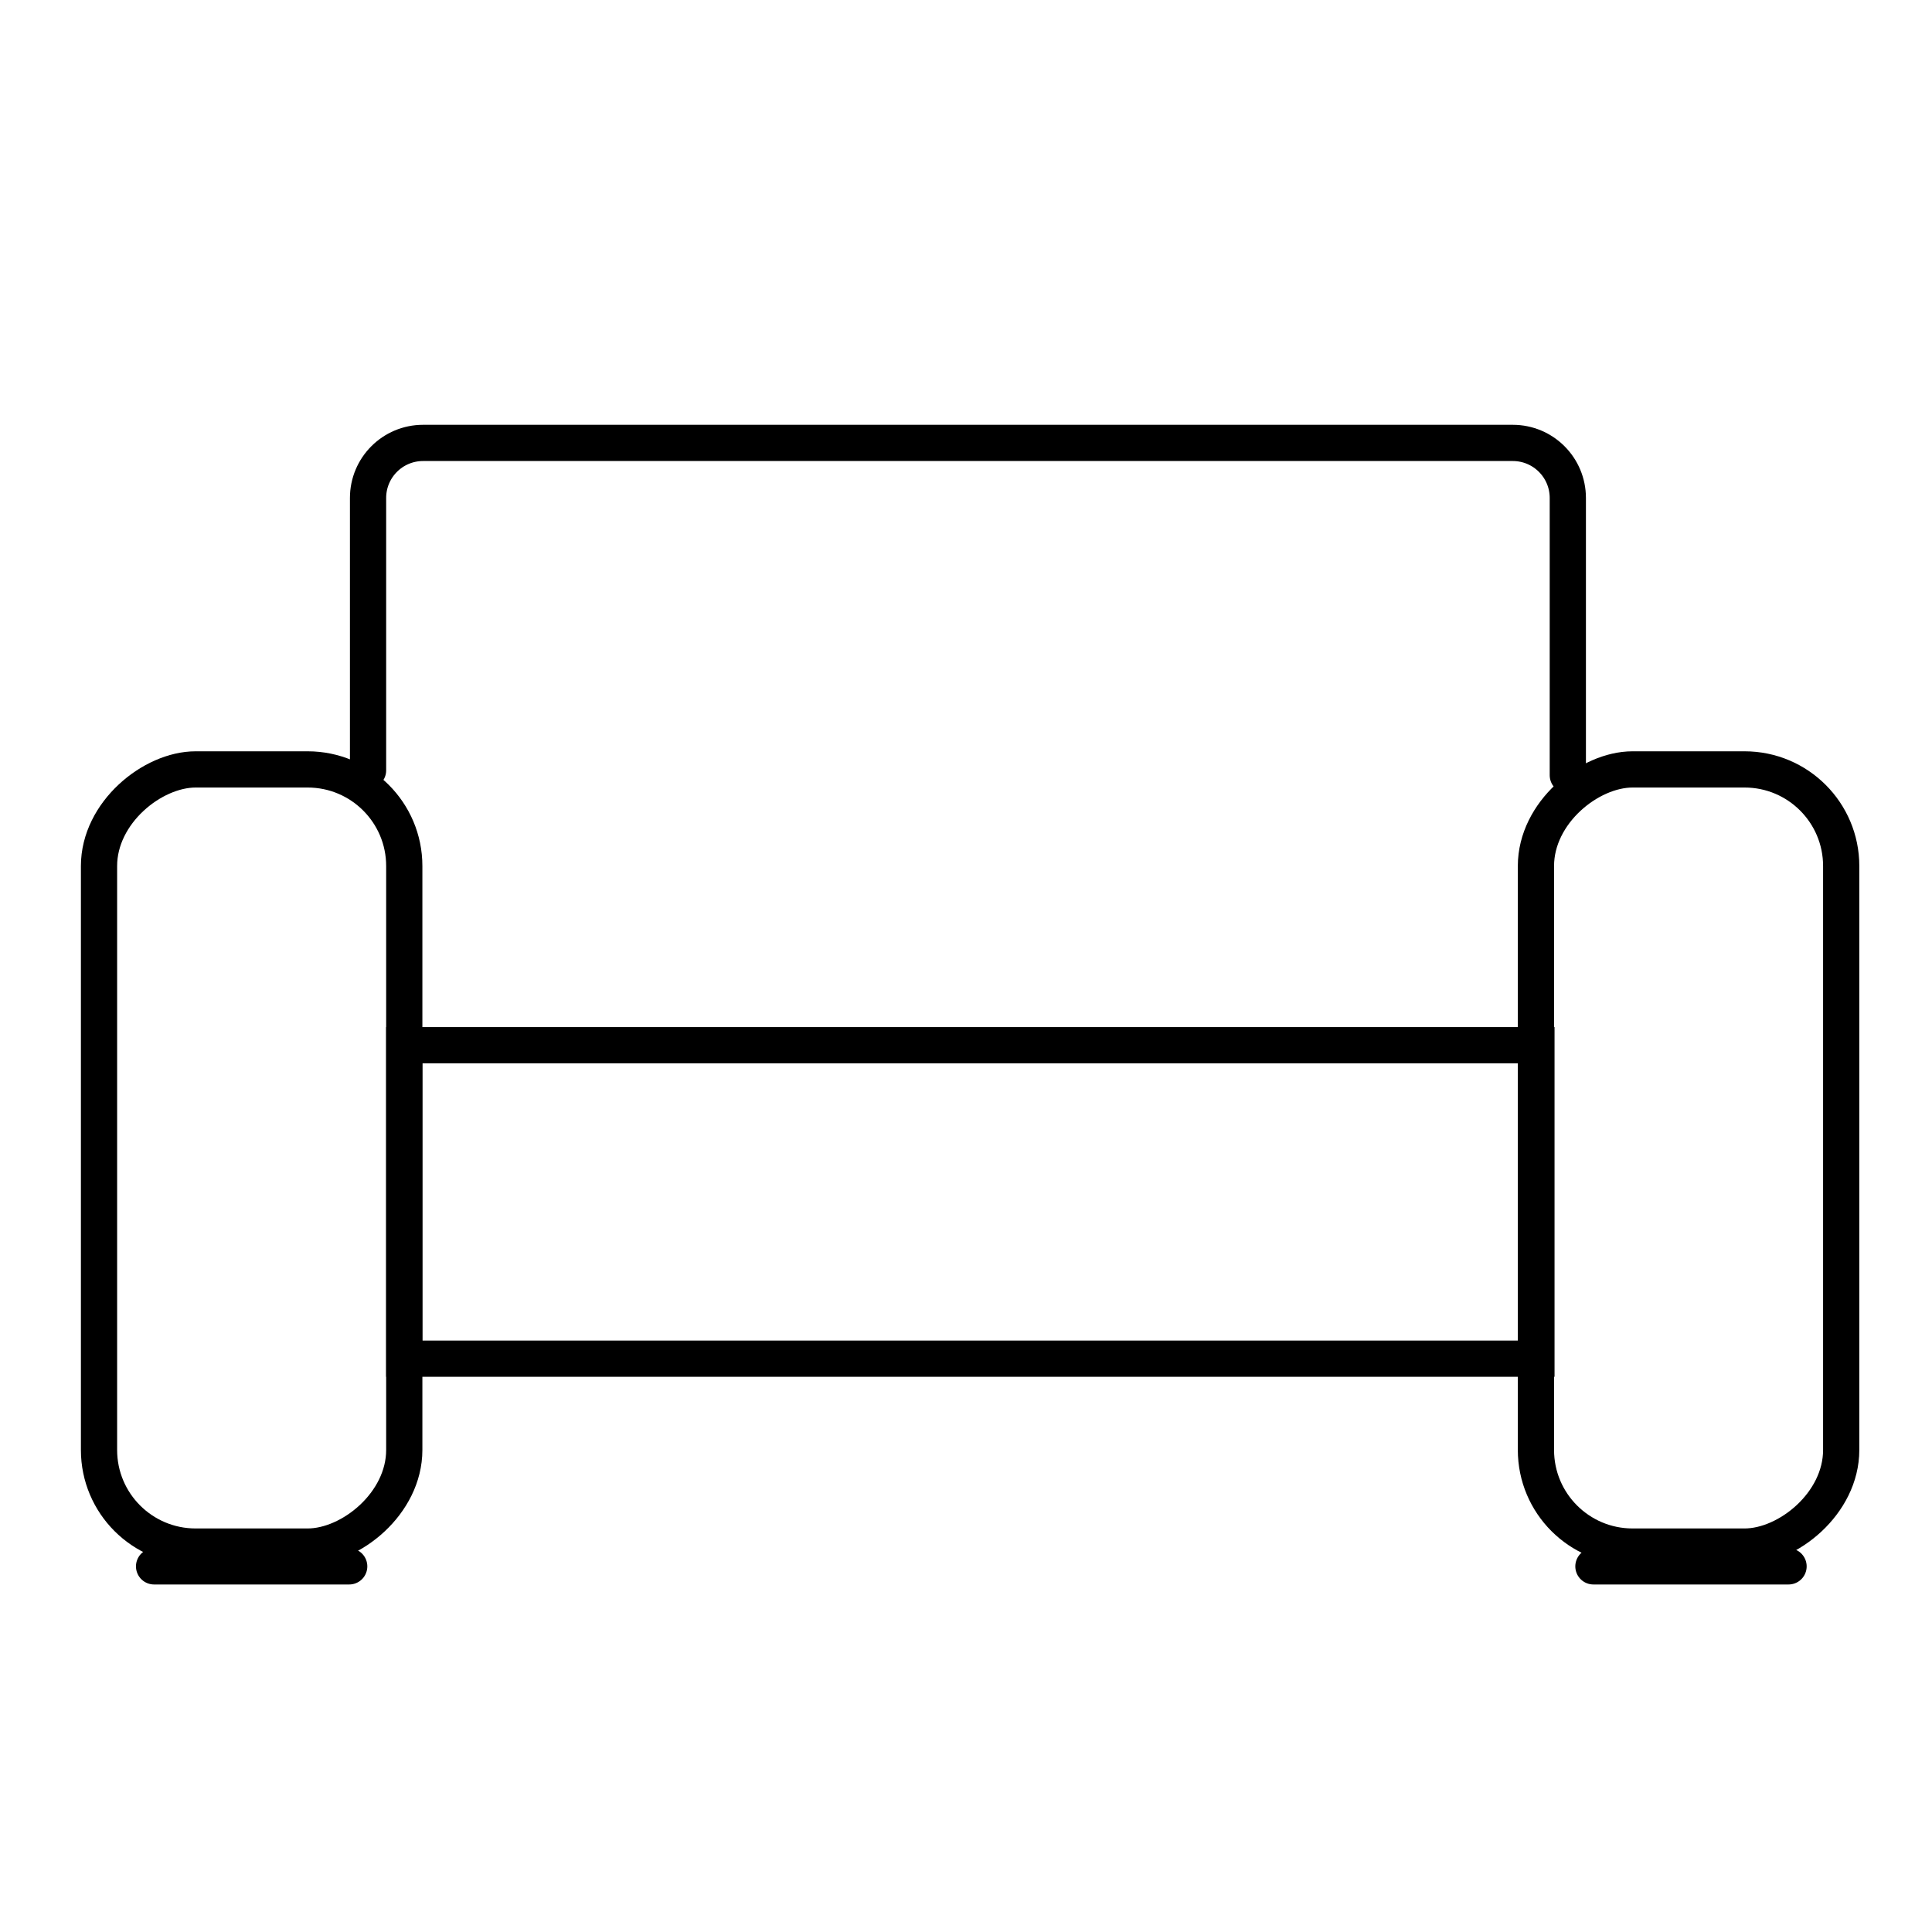 <?xml version="1.0" encoding="UTF-8"?>
<svg id="Layer_1" data-name="Layer 1" xmlns="http://www.w3.org/2000/svg" viewBox="0 0 40 40">
  <defs>
    <style>
      .cls-1, .cls-2, .cls-3 {
        fill: none;
      }

      .cls-4 {
        fill: #fff;
      }

      .cls-4, .cls-2 {
        stroke-linecap: round;
      }

      .cls-4, .cls-2, .cls-3 {
        stroke: #000;
        stroke-width: .75px;
      }

      .cls-4, .cls-3 {
        stroke-miterlimit: 10;
      }

      .cls-2 {
        stroke-linejoin: round;
      }
    </style>
  </defs>
  <rect class="cls-1" width="40.03" height="40.03"/>
  <g>
    <path class="cls-2" d="M7.62,15.95v-5.64c0-.63.51-1.14,1.14-1.14h22.56c.63,0,1.14.51,1.14,1.14v5.74"/>
    <rect class="cls-3" x="8.37" y="21.64" width="23.44" height="6.49"/>
    <rect class="cls-3" x="-2.84" y="20.82" width="16.09" height="6.32" rx="2" ry="2" transform="translate(29.19 18.77) rotate(90)"/>
    <rect class="cls-3" x="26.92" y="20.82" width="16.09" height="6.32" rx="2" ry="2" transform="translate(58.94 -10.99) rotate(90)"/>
    <line class="cls-4" x1="3.19" y1="32.43" x2="7.23" y2="32.43"/>
    <line class="cls-4" x1="32.99" y1="32.43" x2="37.03" y2="32.43"/>
  </g>
  <rect class="cls-1" width="40.03" height="40.03"/>
</svg>